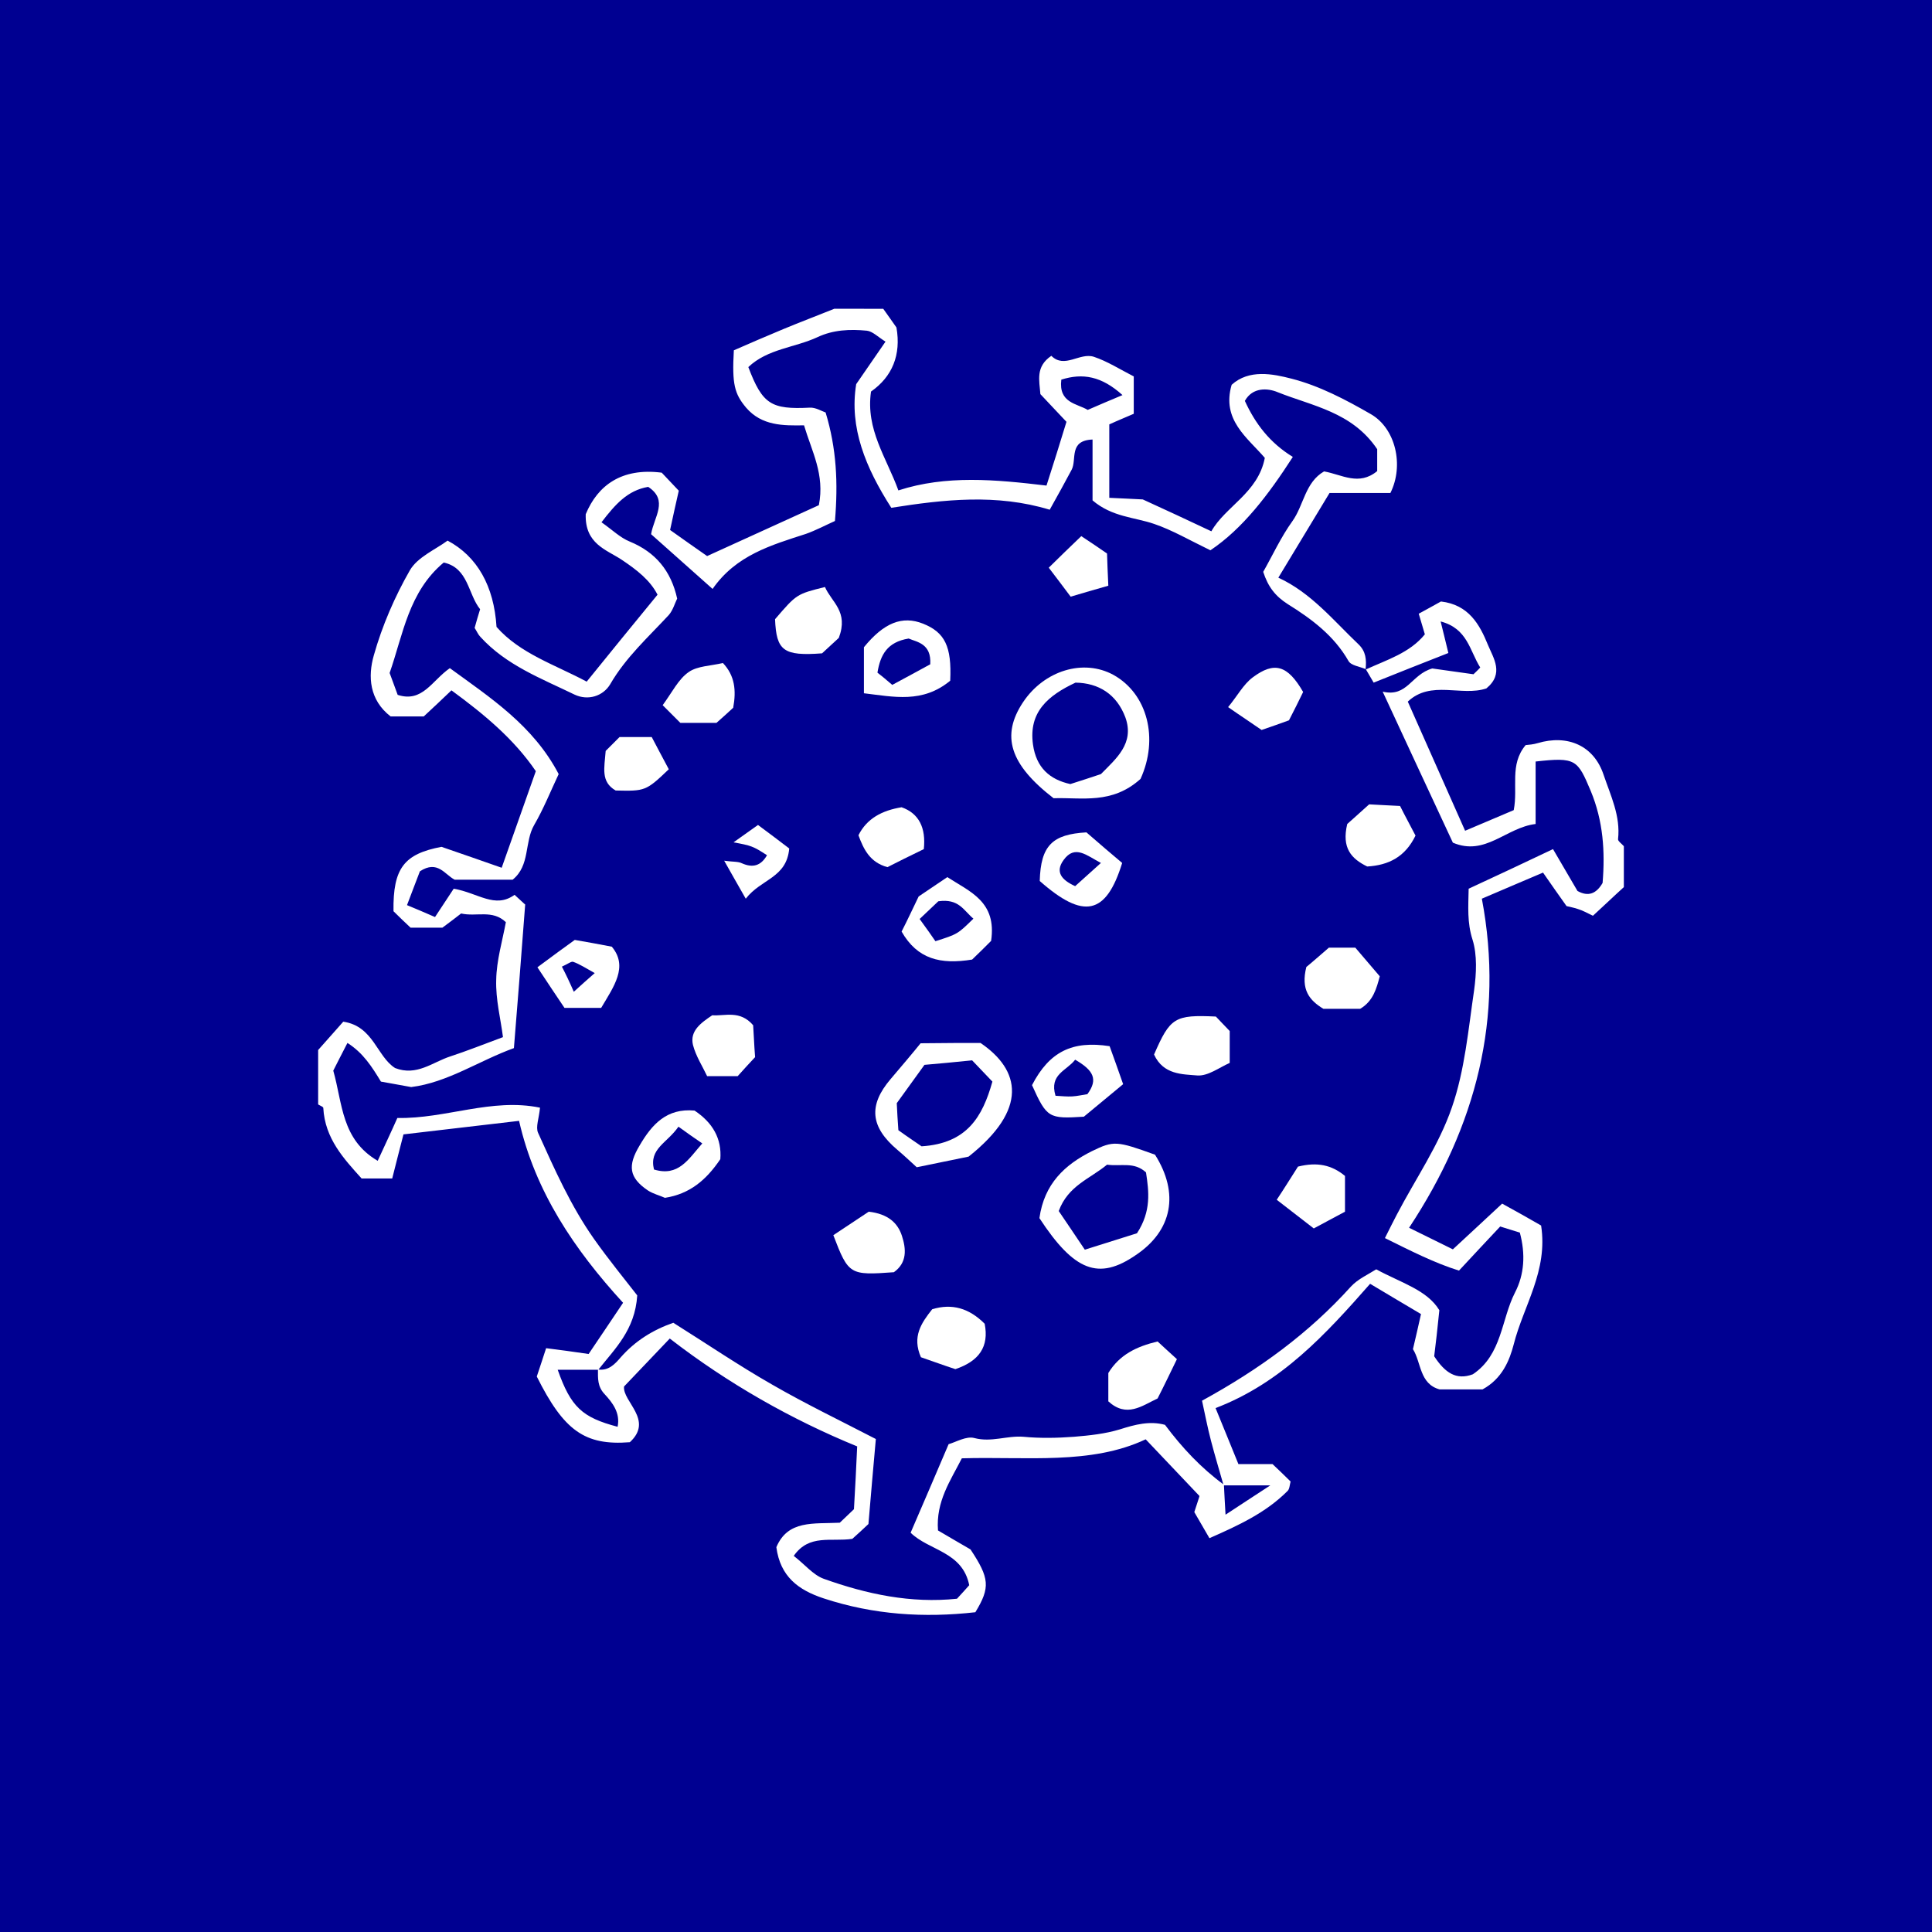 <?xml version="1.0" encoding="utf-8"?>
<!-- Generator: Adobe Illustrator 22.1.0, SVG Export Plug-In . SVG Version: 6.00 Build 0)  -->
<svg version="1.1" id="Calque_1" xmlns="http://www.w3.org/2000/svg" xmlns:xlink="http://www.w3.org/1999/xlink" x="0px" y="0px"
	 width="600px" height="600px" viewBox="0 0 600 600" style="enable-background:new 0 0 600 600;" xml:space="preserve">
<style type="text/css">
	.st0{fill:#000091;}
	.st1{fill:#FFFFFF;}
	.st2{fill:#000091;stroke:#FFFFFF;stroke-width:3;stroke-miterlimit:10;}
	.st3{fill:#FFFFFF;stroke:#FFFFFF;stroke-width:3;stroke-miterlimit:10;}
	.st4{fill:#FFFFFF;stroke:#FFFFFF;stroke-width:4.348;stroke-miterlimit:10;}
</style>
<g>
	<rect class="st0" width="600" height="600"/>
	<g>
		<g>
			<path class="st1" d="M274.3,95.9c1.4,2,2.8,3.9,4.1,5.8c1.5,8.5-1.3,15.3-7.9,19.9c-1.7,11.8,4.8,20.5,8.5,30.7
				c14.8-4.8,30-3.4,46-1.5c2.2-6.8,4.2-13.3,6.2-19.8c-2.8-3-5.5-5.8-8.1-8.6c-0.3-4.2-1.6-8.5,3.4-11.9c4.1,4.1,8.8-1.1,13.2,0.3
				c4.2,1.4,8.1,3.9,12.4,6.1c0,4,0,7.8,0,11.6c-2.5,1.1-5,2.1-7.6,3.3c0,7.6,0,14.8,0,22.8c3.7,0.2,7.1,0.3,10.4,0.5
				c7,3.2,13.9,6.4,21.3,9.9c4.3-7.7,14.5-11.9,16.6-22.8c-5.4-6.3-13.5-11.8-10.3-22.7c5.4-4.9,12.8-3.4,18.6-1.9
				c8.6,2.2,16.8,6.5,24.6,11c7.7,4.4,10.4,15.9,6.1,24.5c-2.9,0-6.4,0-9.8,0c-3.1,0-6.3,0-9.1,0c-5.5,9.1-10.7,17.7-15.9,26.3
				c10.2,4.7,17.1,13.3,24.9,20.7c2.3,2.2,2.5,4.8,2.2,7.7c-1.8-0.8-4.5-1.1-5.3-2.5c-4.5-7.9-11.5-13.1-18.9-17.7
				c-3.9-2.5-6.1-5.4-7.6-10c2.9-5.1,5.5-10.8,9.1-15.8c3.5-4.9,3.9-12,9.8-15.4c5.6,1,10.8,4.6,16.5-0.1c0-2.5,0-5.1,0-6.8
				c-7.8-11.6-20.2-13.4-30.9-17.7c-3.1-1.3-7.8-1.6-10.2,2.7c3.2,7,7.7,13,14.9,17.4c-7.6,11.8-15.6,22.3-25.6,29
				c-6.6-3.2-11.9-6.3-17.5-8.2c-6.1-2.1-13-2.1-19.1-7.3c0-5.8,0-12.3,0-18.9c-7.5,0.3-4.8,6.2-6.5,9.4c-2.1,3.9-4.2,7.8-6.8,12.4
				c-16.5-5-32.7-3.2-49.2-0.6c-8-12.5-13.1-24.9-10.9-38.4c3.3-4.8,6-8.7,9.1-13.2c-2.4-1.5-4-3.2-5.8-3.4
				c-5.2-0.5-10.4-0.3-15.3,2c-7.1,3.3-15.5,3.6-21.5,9.3c4.4,11.6,7.1,13.2,19.1,12.6c1.8-0.1,3.7,1.1,4.9,1.5
				c3.4,11.2,3.9,21.9,2.9,33.7c-2.9,1.3-5.9,2.9-9,4c-10.8,3.5-21.7,6.6-29,17.1c-6.5-5.8-12.9-11.5-19.1-17
				c0.9-5.4,5.5-10.5-0.9-14.7c-6.4,1.1-10.2,5.4-14.5,11c3.3,2.3,5.8,4.8,8.8,6c8,3.3,12.8,9.1,14.7,17.7c-0.7,1.4-1.3,3.6-2.6,5.1
				c-6.4,6.9-13.4,13.2-18.2,21.5c-2.2,3.7-6.9,5.2-11.1,3.2c-10.3-5-21.2-9.1-29.2-17.9c-0.7-0.7-1.1-1.7-1.8-2.8
				c0.5-1.9,1.1-3.8,1.7-5.8c-3.8-4.7-3.6-12.8-11.3-14.5c-10.9,9.1-12.6,22.3-16.8,34.3c0.8,2.1,1.6,4.4,2.5,6.8
				c7.7,2.5,10.6-4.4,16.2-8.3c12.6,9.2,25.9,17.8,33.8,32.9c-2.5,5.3-4.7,10.8-7.6,15.8c-3.1,5.3-1.2,12.6-6.7,17c-6,0-12,0-18,0
				c-3.1-1.6-5.3-6.2-10.8-2.6c-1,2.7-2.4,6.2-4,10.5c2.7,1.1,5,2.1,8.7,3.7c2.3-3.5,4.4-6.7,5.8-8.8c7.6,1.3,12.8,6.3,18.9,1.9
				c1.9,1.7,3.1,2.9,3.3,3c-1.2,15.7-2.3,30.1-3.5,44.6c-10.8,3.9-20.6,10.7-31.9,12.1c-3.4-0.6-6.5-1.2-9.4-1.7
				c-2.8-4.6-5.5-8.9-10.4-12c-1.8,3.5-3.2,6.2-4.4,8.6c2.9,10.2,2.5,21.4,13.8,28c2.2-4.8,4.2-9,6.1-13.3c15,0.3,29.3-6.3,44.3-3.2
				c-0.3,3.3-1.4,6-0.6,7.8c5.1,11.3,10.2,22.8,17.4,33c4.6,6.5,9.6,12.6,13.4,17.5c-0.7,10.8-7,16.6-12.1,23.1c-4.1,0-8.2,0-12.6,0
				c4.1,11.6,7.6,14.8,18.6,17.7c0.9-4.3-1.6-7.5-4-10.1c-2.3-2.4-2.1-5-2.1-7.7c3.3,0.5,5.3-1.7,7.1-3.8c4.5-5.1,10-8.5,16.3-10.7
				c10.2,6.4,20.2,13.2,30.7,19.2c10.4,6,21.2,11.2,32.2,16.9c-0.8,8.6-1.5,17.2-2.3,26.4c-1.5,1.4-3.5,3.3-5,4.6
				c-6.6,1-13.4-1.6-18.2,5.3c3.4,2.6,6,5.9,9.3,7.1c13.4,4.8,27.1,7.7,41.4,6.2c1.6-1.7,2.9-3.2,3.8-4.2
				c-2.1-10.5-12.5-10.7-18.2-16.3c3.9-9.1,7.7-17.8,11.8-27.5c2.2-0.6,5.5-2.6,8-1.9c5.3,1.4,10.1-0.8,15.2-0.4
				c5.2,0.5,10.5,0.4,15.8,0c4.8-0.4,9.6-0.9,14.2-2.3c4.7-1.5,9.3-2.7,14-1.4c5.3,7.1,11.2,13.4,18.3,18.6c0.1,2.7,0.3,5.4,0.5,9.3
				c4.6-3,8.2-5.4,13.9-9.1c-6.4,0-10.5,0-14.5,0c-1.3-4.6-2.7-9.2-3.9-13.8c-1.1-4.2-1.9-8.4-2.8-12.5c17.9-9.8,33.2-21,46.2-35.4
				c2.2-2.4,5.4-3.8,7.9-5.4c7.7,4.2,15.8,6.4,19.6,12.7c-0.6,5.8-1.1,10.5-1.6,14.3c3.4,5.2,6.9,7.5,12,5.6
				c9.1-6.1,8.8-17,13.1-25.4c2.9-5.6,3.3-11.9,1.5-18.6c-1.9-0.6-3.8-1.2-6.1-1.9c-4.1,4.4-8.1,8.6-12.8,13.7
				c-7.7-2.4-15.1-6.2-23-10.1c1.5-3,2.6-5.2,3.7-7.3c5.8-11.1,13.1-21.6,17.1-33.3c4-11.5,5.1-24.2,6.9-36.4
				c0.7-5.1,1-10.9-0.5-15.7c-1.7-5.3-1.3-10.2-1.2-15.8c8.6-4,17-7.9,26.2-12.3c2.8,4.8,5.2,8.9,7.6,13c3.4,1.9,5.9,0.8,7.8-2.5
				c0.8-9.8,0.2-19.2-3.7-28.6c-4.1-9.7-4.6-10.5-17.1-9.1c0,6.4,0,12.9,0,19.4c-9.2,1.1-15.6,10.1-25.7,5.8
				c-7-15-14.1-30.3-21.8-46.9c7.7,1.8,8.8-5.3,15.4-7.2c3,0.4,7.7,1.1,12.8,1.8c0.5-0.5,1.3-1.2,2.1-2.1
				c-3.3-5.2-3.9-12.1-12.3-14.3c0.9,3.7,1.6,6.4,2.4,9.8c-7.9,3.1-15.5,6.1-23.2,9.2c-1.1-1.8-1.7-3-2.4-4.1
				c6.5-3,13.6-5.1,18.3-10.9c-0.6-2.1-1.2-4-1.9-6.4c2.6-1.4,4.9-2.7,6.9-3.8c8.6,1,12,7.1,14.6,13.5c1.7,4.1,5.1,8.9-0.5,13.5
				c-7.7,2.6-17.2-2.7-24.4,4.1c5.9,13.3,11.7,26.4,17.8,40.1c4.9-2.1,10.2-4.3,15.1-6.4c1.4-7.1-1.4-14.1,3.7-20.2
				c1-0.1,2.4-0.2,3.7-0.6c9.4-2.8,17.5,0.8,20.5,9.8c2.2,6.5,5.3,12.8,4.5,20c-0.1,0.6,1.1,1.4,1.8,2.2c0,4.2,0,8.4,0,12.7
				c-3.2,2.9-6.3,5.9-9.6,8.9c-1.9-0.9-3.1-1.6-4.4-2c-1.3-0.5-2.7-0.7-3.8-1c-2.5-3.5-4.8-6.8-7.3-10.4c-6.5,2.8-12.8,5.4-19,8.1
				c7,37-1.8,70.7-22.6,102.2c5.1,2.5,9.1,4.5,13.6,6.7c5-4.6,9.8-9.1,15.3-14.2c4.2,2.3,8.3,4.6,12.1,6.8c2.2,14.1-5.5,25-8.5,36.9
				c-1.3,5-3.6,10.7-9.7,14c-3.8,0-8.3,0-13.3,0c-6.3-1.7-5.7-8.4-8.3-12.5c0.9-3.9,1.7-7.2,2.5-10.9c-5.7-3.4-11-6.5-15.8-9.4
				c-13.8,15.7-27.6,30.8-48,38.6c2.3,5.7,4.7,11.4,7.1,17.4c3.9,0,7.3,0,10.6,0c2.1,2,3.8,3.6,5.6,5.4c-0.3,1.1-0.3,2.4-1,3
				c-6.7,6.7-15.1,10.6-24.2,14.6c-1.6-2.7-3.1-5.4-4.7-8.1c0.8-2.5,1.6-4.8,1.6-5c-5.8-6.1-10.7-11.3-16.7-17.6
				c-17,8-37,5.3-57.1,5.9c-3.5,6.9-8.1,13.4-7.4,22.4c3.2,1.9,6.5,3.8,10.1,5.9c5.9,8.9,6.2,11.8,1.5,19.5
				c-15.9,1.8-31.6,0.8-47.1-4.3c-7.9-2.6-13.5-6.8-14.7-15.9c3.6-8.5,11.5-7.2,19.7-7.6c1.2-1.1,2.9-2.8,4.4-4.2
				c0.4-6.7,0.7-12.9,1-19.5c-20.3-8.3-40.1-19.5-58.2-33.5c-4.3,4.5-8.8,9.2-14.2,14.9c-0.5,4.7,9.3,10.4,1.8,17.3
				c-14,1.1-20.5-3.6-28.9-20.4c0.9-2.6,1.7-5.2,2.9-8.8c4.1,0.5,8.4,1.1,13.2,1.8c3.4-5,7-10.4,10.7-15.9
				c-15.1-16.5-27.3-34.5-32.3-56.5c-11.9,1.4-23.9,2.8-35.9,4.2c-1.1,4.3-2.3,8.9-3.5,13.7c-3.4,0-6.1,0-9.5,0
				c-5.5-6.1-11.4-12.4-11.9-21.9c0-0.4-1-0.7-1.6-1.1c0-5.6,0-11.3,0-16.9c2.7-3,5.3-6,7.8-8.8c9.4,1.4,10.4,10.8,16.1,14.4
				c6.7,2.6,11.6-1.8,17.1-3.6c5.2-1.7,10.2-3.7,16.4-6c-0.7-5.6-2.3-11.7-2.1-17.8c0.1-6,1.9-12,3-17.9c-4.2-4-9.1-1.6-13.9-2.7
				c-1.7,1.3-3.6,2.8-5.8,4.4c-2.9,0-6,0-9.9,0c-1.6-1.5-3.6-3.4-5.3-5.1c-0.2-13.5,3.4-17.8,14.9-20c7,2.4,13,4.5,18.7,6.5
				c3.7-10.5,7.1-20.1,10.6-30c-6.8-10-16.1-17.7-26.2-25.1c-2.9,2.8-5.6,5.3-8.6,8.1c-3.3,0-6.8,0-10.3,0c-6.6-5.1-7.1-12.4-5.2-19
				c2.6-9.2,6.5-18.2,11.2-26.4c2.4-4.1,7.9-6.4,11.7-9.2c9.2,4.9,14.4,14.1,15.2,26.8c7.3,8.3,18.1,11.7,28,17
				c7.1-8.8,14.3-17.6,22-27c-2.3-4.5-6.4-7.7-11.2-10.9c-4.7-3.1-11.4-4.9-11.1-14.1c3.7-8.9,11.1-14.5,23.6-12.9
				c1.5,1.6,3.4,3.6,5.3,5.6c-0.9,3.9-1.7,7.6-2.7,12.2c3.9,2.8,7.8,5.5,11.5,8.1c12.3-5.6,23.9-10.9,34.7-15.8
				c1.9-9.5-2.2-16.7-4.6-24.8c-6.4,0.1-13.1,0.2-18-5.5c-3.6-4.3-4.4-7.3-3.8-17.8c4.8-2.1,10.1-4.4,15.4-6.6
				c5.3-2.2,10.6-4.2,15.8-6.3C264.5,95.9,269.4,95.9,274.3,95.9z M348.6,122.7c-6.5-5.9-12.4-6.9-19-4.8c-0.9,7.3,4.9,7.4,8.2,9.4
				C341.5,125.7,344.5,124.4,348.6,122.7z"/>
			<path class="st1" d="M354.2,241.9c-8.9,8-18.2,5.7-27,6c-13.6-10.5-16.4-19.4-9.5-29.8c6.6-9.9,18.8-13.6,28.1-8.5
				C356.4,215.5,359.9,229.4,354.2,241.9z M334,212c-8.5,4-14.6,9.1-13.2,19.2c1,7.2,5.2,10.9,11.6,12.3c3.4-1.1,6.3-2,9.5-3.1
				c4.7-4.8,10.5-9.5,7.6-17.6C346.8,215.6,341.2,212.1,334,212z"/>
			<path class="st1" d="M304.5,323.9c12.4,8.4,14.9,20.6-3.7,35.3c-5,1-10.6,2.2-16.1,3.3c-2.4-2.2-4.1-3.8-6-5.4
				c-8.4-7.1-9.1-13.8-2.1-22c3.4-4,6.8-8,9.3-11.1C293.7,323.9,299.2,323.9,304.5,323.9z M286.2,356c14.1-0.9,18.9-9.1,22-20.1
				c-2.3-2.4-4.8-5-6.3-6.6c-5.8,0.6-10.2,1-14.8,1.4c-2.9,4-5.7,7.9-8.6,11.9c0.1,2.7,0.3,5.4,0.5,8.4
				C281.9,353.1,284.8,355,286.2,356z"/>
			<path class="st1" d="M322.8,378.3c1.5-10.7,7.9-16.6,16.3-20.8c6.8-3.3,7.7-3.2,19.6,1.1c7.6,12,5.4,23.6-6,31.2
				C341.2,397.7,333.6,394.8,322.8,378.3z M343.8,361.7c-5.3,4.4-12.1,6.5-15,14.4c2.4,3.5,5,7.4,8.1,12c6.3-2,11.8-3.7,16.2-5.1
				c4.5-6.9,3.7-13,2.8-18.9C352.2,360.7,348.2,362.3,343.8,361.7z"/>
			<path class="st1" d="M206.5,372c-1.5-0.7-3.6-1.2-5.3-2.3c-5.9-4-6.3-7.7-2.6-13.9c3.9-6.7,8.5-11.7,17.1-10.9
				c5.7,3.8,8.5,8.8,8,15.1C219.3,366.5,214.2,370.8,206.5,372z M210.7,349.9c-3.5,5.1-9.2,6.8-7.6,13.3c7.6,2.3,10.6-3.1,15-8.1
				C215.6,353.4,213.6,352,210.7,349.9z"/>
			<path class="st1" d="M295.1,211.4c-8.6,7.1-17.5,5-26.8,3.9c0-5.9,0-10,0-14.3c6.2-7.6,11.9-9.9,18.4-7.3
				C293.4,196.4,295.6,200.7,295.1,211.4z M277.1,212.7c4.5-2.4,8.3-4.5,11.8-6.4c0.4-6.5-4.2-6.9-6.7-8c-6.7,1.1-8.8,5.1-9.7,10.6
				C273.7,209.8,275,210.9,277.1,212.7z"/>
			<path class="st1" d="M285.3,278.4c3-2,5.8-3.9,8.9-6c7.1,4.6,15.4,7.6,13.6,19.8c-1.7,1.7-4.1,4.1-5.9,5.8
				c-9.8,1.6-17-0.1-21.9-8.7C281.9,285.6,283.6,281.9,285.3,278.4z M302.3,285.3c-3.1-2.6-4.5-6.3-10.9-5.4
				c-0.9,0.9-3.1,2.9-5.8,5.5c2.3,3.2,3.7,5.1,4.9,6.9C297.4,290.1,297.4,290.1,302.3,285.3z"/>
			<path class="st1" d="M320.5,337c5.4-10.4,12.5-13.9,24.1-12.1c1.3,3.5,2.6,7.3,4.2,11.8c-3.7,3.1-7.4,6.1-12.2,10.1
				C325.7,347.5,325.1,347.2,320.5,337z M333.9,329.1c-2.7,3.5-8.1,4.5-6.1,11.2c1.9,0.1,3.6,0.3,5.2,0.2c1.7-0.1,3.3-0.5,4.7-0.7
				C341.1,335.2,339.6,332.4,333.9,329.1z"/>
			<path class="st1" d="M322.9,273.6c0.3-11.1,4-14.5,14.5-15.1c4.1,3.6,7.8,6.7,11.1,9.5C343.5,284.2,336.5,285.6,322.9,273.6z
				 M341.9,268c-4.4-2.3-8.1-5.8-11.6-0.9c-2.7,3.7-0.6,6.2,3.6,8.1C336.2,273.1,338.7,270.9,341.9,268z"/>
			<path class="st1" d="M422.4,313.3c-3.8,0-7.6,0-11.4,0c-4.3-2.6-7.1-5.9-5.3-13c1.5-1.2,4.1-3.5,7-6c2.5,0,5.3,0,8.2,0
				c2.4,2.8,4.8,5.6,7.6,8.9C427.5,306.9,426.5,310.9,422.4,313.3z"/>
			<path class="st1" d="M358.4,327.5c5-11.5,6.4-12.4,19.2-11.8c1.1,1.2,2.8,2.9,4.3,4.5c0,3.4,0,6.2,0,9.9c-3.2,1.4-6.7,4.1-10,3.9
				C367.2,333.6,361.3,333.8,358.4,327.5z"/>
			<path class="st1" d="M256.2,182.3c2.1,4.8,7.4,7.6,4.3,15.8c-0.7,0.6-3.2,3-5.2,4.8c-12,0.9-14.2-0.8-14.6-10.6
				C247.4,184.5,247.4,184.5,256.2,182.3z"/>
			<path class="st1" d="M166.9,300.4c5-3.7,8.5-6.3,11.6-8.5c4.1,0.7,7.3,1.3,11.5,2.1c5.2,6.2,0.6,12.4-3.3,19c-3.3,0-6.7,0-11.4,0
				C173,309.6,170.4,305.7,166.9,300.4z M178.2,308c2.4-2.2,4-3.6,6.5-5.8c-2.9-1.6-4.7-2.8-6.7-3.5c-0.6-0.2-1.7,0.7-3.5,1.5
				C175.7,302.5,176.8,304.8,178.2,308z"/>
			<path class="st1" d="M286,421.5c-2.8-6.4,0.1-10.6,3.5-14.9c6.2-1.9,11.5-0.3,16.3,4.5c1.4,7.1-1.7,11.6-9.1,14.1
				C293.3,424.1,289.5,422.7,286,421.5z"/>
			<path class="st1" d="M258.8,383.6c4.1-2.7,8-5.3,11-7.3c6,0.7,9,3.5,10.3,7.5c1.3,4,1.7,8.3-2.5,11.3
				C263.9,396.1,263.5,395.9,258.8,383.6z"/>
			<path class="st1" d="M344.2,426.4c3.5-5.7,8.7-8.2,15.3-9.8c1.6,1.5,3.6,3.3,6,5.5c-2,4.1-3.9,8.1-6,12.2
				c-4.9,2.3-9.6,6.1-15.3,0.9C344.2,432.4,344.2,429.7,344.2,426.4z"/>
			<path class="st1" d="M221.2,315.3c3.9,0.3,8.6-1.7,12.7,3.1c0.2,2.8,0.3,6.1,0.6,9.9c-1.8,1.9-3.6,3.9-5.4,5.9c-3,0-5.7,0-9.5,0
				c-1.4-3-3.5-6.2-4.4-9.7C214.2,320.2,217.6,317.7,221.2,315.3z"/>
			<path class="st1" d="M418.4,255.9c1.5-1.3,4-3.6,6.8-6.1c3.1,0.2,6.1,0.3,9.6,0.5c1.6,3.2,3.2,6.1,4.8,9.2
				c-3.2,6.6-8.3,9.2-15,9.6C419.7,266.7,416.6,263.4,418.4,255.9z"/>
			<path class="st1" d="M224.5,205.9c3.7,3.9,4.2,8.5,3.2,13.9c-1.6,1.5-3.4,3.1-5.2,4.7c-3.3,0-6.4,0-11.2,0c-1.1-1.1-3-3-5.5-5.5
				c3-4.1,4.9-8.1,8.1-10.3C216.6,206.8,220.8,206.8,224.5,205.9z"/>
			<path class="st1" d="M403.1,362.3c6-1.5,10.5-0.5,14.6,2.9c0,3.4,0,6.8,0,11.1c-3,1.6-6.3,3.4-9.7,5.2c-4-3.1-7.5-5.8-11.5-8.9
				C398.7,369.3,400.8,365.9,403.1,362.3z"/>
			<path class="st1" d="M391.8,226.7c-3-2.1-6.4-4.3-10.4-7.1c2.9-3.5,4.7-7,7.6-9.2c6.8-5.1,10.9-3.8,15.7,4.5
				c-1.4,2.9-2.9,5.9-4.4,8.8C397.6,224.7,395,225.6,391.8,226.7z"/>
			<path class="st1" d="M286.9,263.7c-4.3,2.1-8,3.9-11.3,5.6c-5.5-1.5-7.4-5.6-9-9.9c2.6-5.2,7.3-7.7,13.4-8.7
				C285.4,252.6,287.6,257.1,286.9,263.7z"/>
			<path class="st1" d="M207.7,238.9c-7.1,6.8-7.4,6.8-16.5,6.6c-4.7-2.7-3.5-7-3.1-12.3c1.2-1.2,2.9-2.9,4.3-4.3c3.6,0,6.3,0,10,0
				C204,231.9,205.7,235.2,207.7,238.9z"/>
			<path class="st1" d="M344.2,181.9c-4.2,1.2-7.7,2.2-11.7,3.4c-2.3-3.1-4.3-5.7-6.8-9c3.6-3.5,6.5-6.4,10.1-9.8
				c2.9,1.9,5.4,3.6,8,5.4C343.9,175,344,177.8,344.2,181.9z"/>
			<path class="st1" d="M231.6,279.1c-2.6-4.6-4.3-7.5-6.7-11.8c2.8,0.4,4.3,0.2,5.5,0.8c3.4,1.5,5.9,0.8,7.8-2.5
				c-4.3-2.8-4.9-3-10.4-4c2.7-1.9,4.8-3.4,7.6-5.4c3.4,2.5,6.8,5.1,9.7,7.3C244.3,272.7,236.4,272.9,231.6,279.1z"/>
		</g>
	</g>
</g>
</svg>
